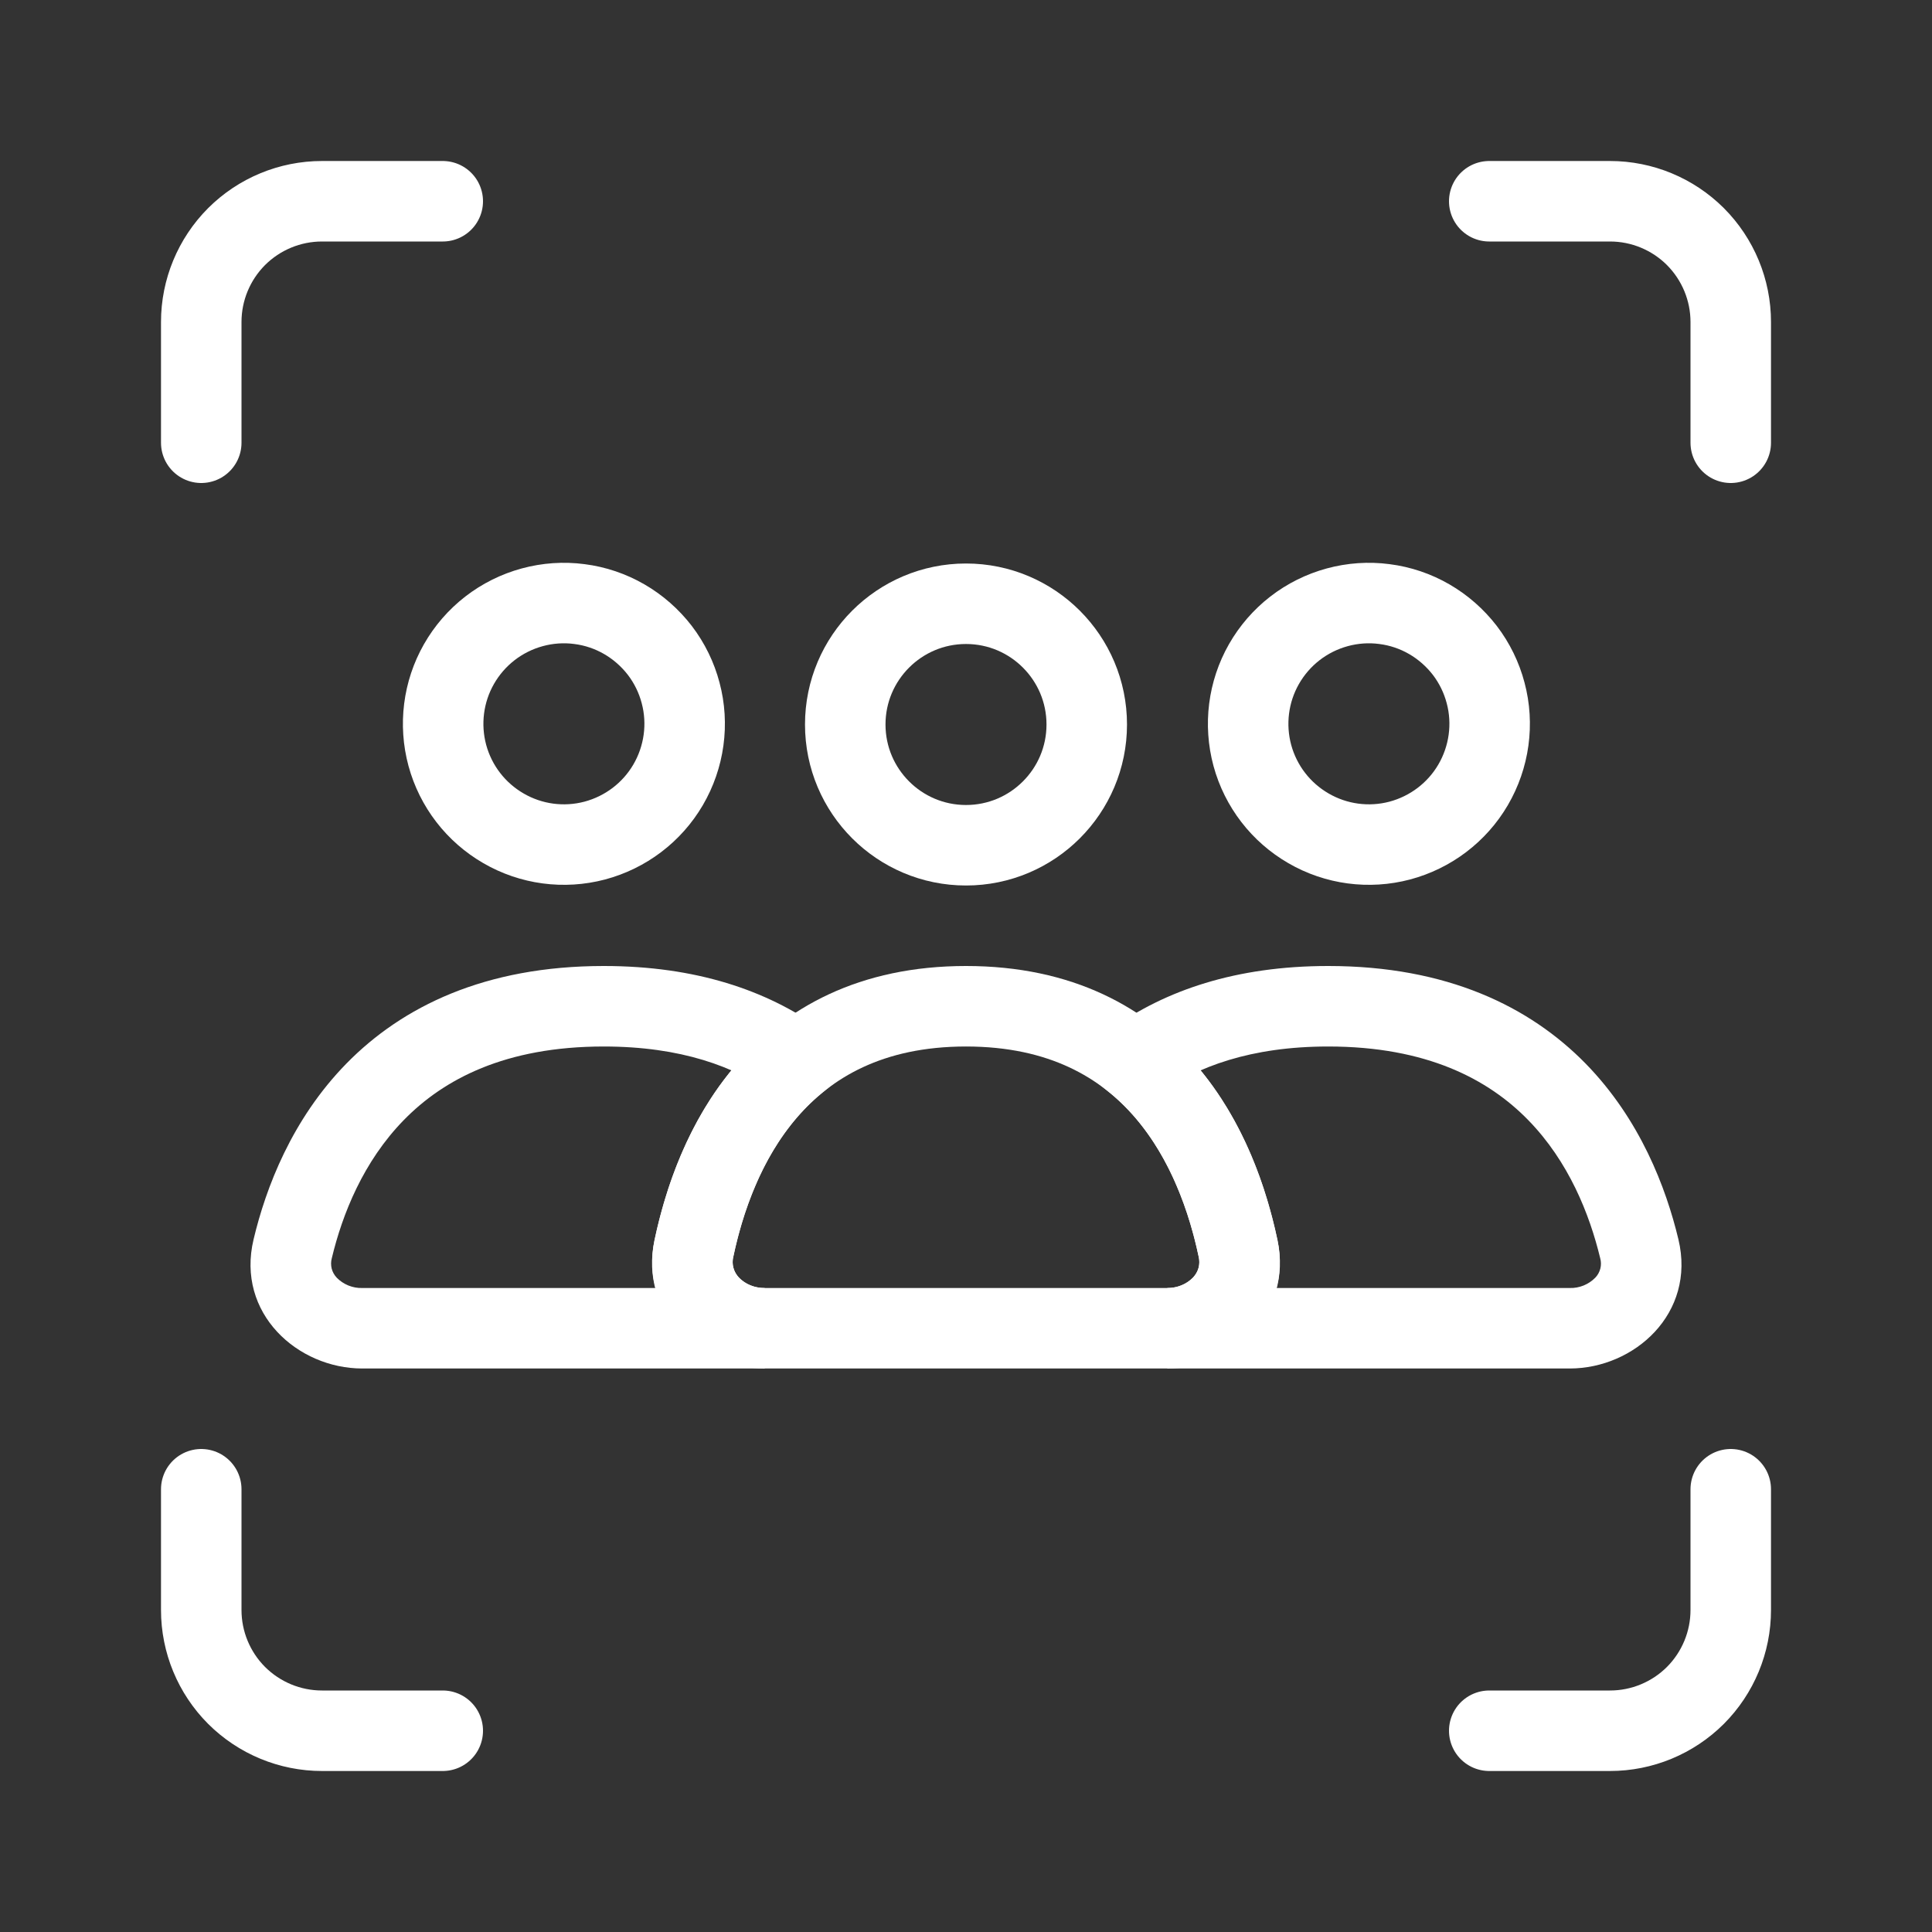 <svg width="24" height="24" viewBox="0 0 24 24" fill="none" xmlns="http://www.w3.org/2000/svg">
<rect x="0" y="0" width="24" height="24" fill="#333333" stroke="none"/>
<path d="M12 10.5C12.828 10.5 13.5 9.828 13.5 9C13.5 8.172 12.828 7.5 12 7.5C11.172 7.5 10.5 8.172 10.5 9C10.5 9.828 11.172 10.5 12 10.5Z" stroke="white" stroke-linecap="round"/>
<path d="M15.701 8.25C15.799 8.078 15.93 7.927 16.086 7.806C16.242 7.685 16.421 7.596 16.612 7.544C16.803 7.492 17.002 7.478 17.198 7.504C17.395 7.529 17.584 7.593 17.755 7.692C17.926 7.791 18.076 7.923 18.197 8.08C18.317 8.237 18.405 8.417 18.455 8.608C18.506 8.799 18.518 8.999 18.491 9.195C18.464 9.391 18.399 9.579 18.299 9.75C18.099 10.092 17.771 10.34 17.388 10.442C17.006 10.543 16.598 10.489 16.255 10.29C15.912 10.092 15.661 9.767 15.557 9.384C15.454 9.002 15.505 8.594 15.701 8.25ZM5.701 8.25C5.799 8.078 5.93 7.927 6.086 7.806C6.242 7.685 6.421 7.596 6.612 7.544C6.803 7.492 7.002 7.478 7.198 7.504C7.395 7.529 7.584 7.593 7.755 7.692C7.926 7.791 8.076 7.923 8.197 8.08C8.317 8.237 8.405 8.417 8.455 8.608C8.506 8.799 8.518 8.999 8.491 9.195C8.464 9.391 8.399 9.579 8.299 9.75C8.099 10.092 7.771 10.34 7.388 10.442C7.005 10.543 6.598 10.489 6.255 10.29C5.912 10.092 5.661 9.767 5.557 9.384C5.454 9.002 5.505 8.594 5.701 8.25Z" stroke="white"/>
<path d="M14.1 13.185L13.81 12.779L13.277 13.159L13.784 13.573L14.1 13.185ZM19.5 16H14.5V17H19.5V16ZM19.878 15.629C19.89 15.671 19.891 15.716 19.88 15.759C19.869 15.801 19.848 15.84 19.817 15.872C19.776 15.914 19.726 15.947 19.672 15.969C19.617 15.991 19.559 16.002 19.5 16V17C20.3 17 21.07 16.317 20.85 15.396L19.878 15.629ZM16.5 13C17.726 13 18.49 13.409 18.982 13.912C19.488 14.429 19.747 15.086 19.878 15.629L20.85 15.396C20.696 14.754 20.375 13.906 19.697 13.212C19.004 12.505 17.977 12 16.5 12V13ZM14.39 13.592C14.868 13.251 15.54 13 16.5 13V12C15.354 12 14.475 12.303 13.81 12.779L14.39 13.592ZM13.784 13.572C14.437 14.106 14.748 14.935 14.891 15.613L15.87 15.407C15.708 14.64 15.33 13.544 14.416 12.798L13.784 13.572ZM14.891 15.613C14.902 15.658 14.901 15.704 14.889 15.749C14.876 15.794 14.853 15.835 14.821 15.869C14.779 15.911 14.729 15.945 14.674 15.967C14.619 15.99 14.56 16.001 14.5 16V17C15.304 17 16.061 16.32 15.87 15.407L14.891 15.613ZM9.9 13.185L10.216 13.573L10.723 13.159L10.191 12.779L9.9 13.185ZM7.5 13C8.46 13 9.131 13.25 9.61 13.592L10.19 12.778C9.526 12.304 8.647 12 7.5 12V13ZM4.122 15.629C4.252 15.086 4.512 14.429 5.018 13.912C5.51 13.409 6.274 13 7.5 13V12C6.022 12 4.996 12.505 4.303 13.212C3.625 13.905 3.303 14.754 3.15 15.396L4.122 15.629ZM4.5 16C4.441 16.002 4.383 15.991 4.328 15.969C4.274 15.947 4.224 15.914 4.183 15.872C4.153 15.84 4.131 15.801 4.12 15.758C4.11 15.716 4.11 15.671 4.122 15.629L3.15 15.396C2.93 16.317 3.7 17 4.5 17V16ZM9.5 16H4.5V17H9.5V16ZM9.5 16C9.44 16.001 9.381 15.991 9.326 15.968C9.27 15.946 9.22 15.912 9.178 15.87C9.146 15.836 9.123 15.795 9.111 15.75C9.098 15.706 9.097 15.658 9.108 15.613L8.13 15.407C7.938 16.319 8.696 17 9.5 17V16ZM9.109 15.613C9.252 14.933 9.563 14.106 10.216 13.573L9.584 12.798C8.67 13.544 8.292 14.64 8.13 15.407L9.109 15.613Z" fill="white"/>
<path d="M18.5 21.5H20C20.398 21.5 20.779 21.342 21.061 21.061C21.342 20.779 21.5 20.398 21.5 20V18.5M18.5 2.5H20C20.398 2.5 20.779 2.658 21.061 2.939C21.342 3.221 21.5 3.602 21.5 4V5.5M5.5 21.5H4C3.602 21.5 3.221 21.342 2.939 21.061C2.658 20.779 2.5 20.398 2.5 20V18.5M5.5 2.5H4C3.602 2.5 3.221 2.658 2.939 2.939C2.658 3.221 2.5 3.602 2.5 4V5.5M12 12.5C14.364 12.5 15.131 14.325 15.38 15.51C15.494 16.05 15.052 16.5 14.5 16.5H9.5C8.948 16.5 8.506 16.05 8.62 15.51C8.869 14.325 9.636 12.5 12 12.5Z" stroke="white" stroke-linecap="round"/>
</svg>
